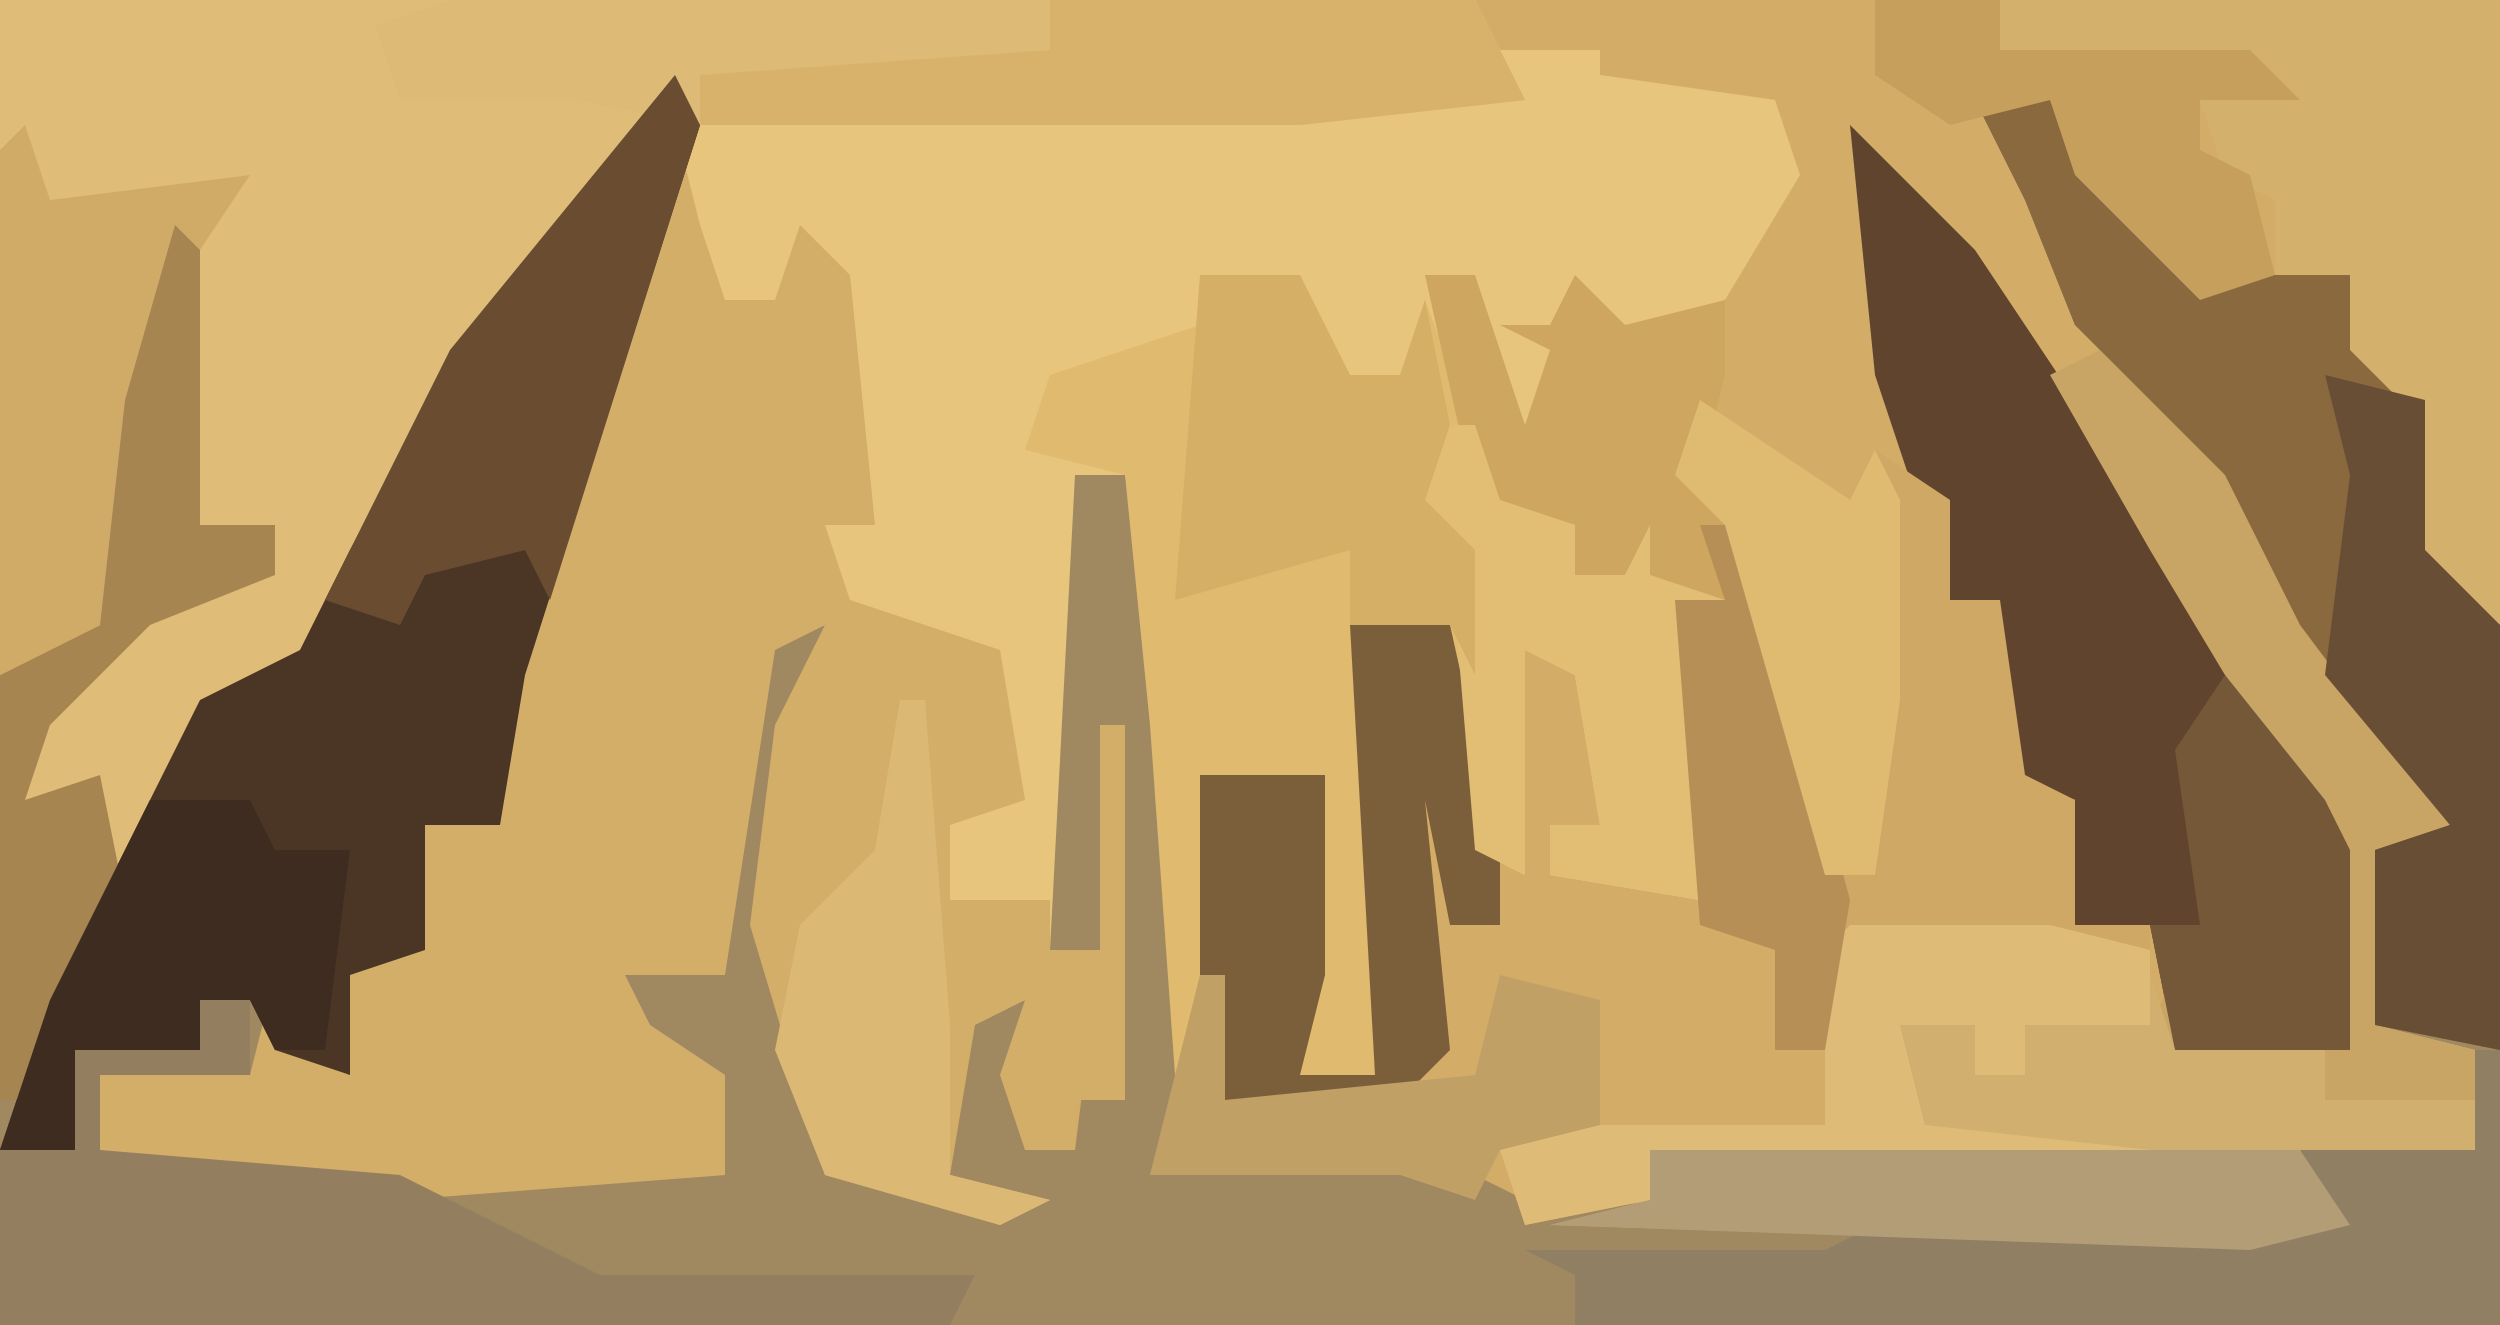 <?xml version="1.0" encoding="UTF-8"?>
<svg version="1.1" xmlns="http://www.w3.org/2000/svg" width="100" height="53">
<path d="M0,0 L100,0 L100,53 L0,53 Z " fill="#D3AD68" transform="translate(0,0)"/>
<path d="M0,0 L59,0 L59,2 L64,2 L64,3 L71,4 L72,7 L69,12 L65,15 L62,14 L62,19 L59,16 L59,11 L57,11 L60,20 L63,21 L63,23 L65,23 L66,21 L66,23 L69,24 L67,24 L68,26 L68,36 L62,35 L62,33 L64,33 L63,27 L61,26 L61,35 L59,34 L58,25 L54,25 L55,30 L55,43 L52,43 L53,31 L48,31 L48,43 L47,43 L46,29 L45,19 L43,19 L44,26 L42,38 L44,38 L44,29 L45,29 L45,44 L43,44 L43,46 L41,46 L40,43 L41,40 L39,41 L38,47 L42,48 L40,49 L33,47 L30,37 L31,29 L33,25 L31,26 L29,39 L25,39 L26,41 L29,43 L29,47 L16,48 L6,47 L4,46 L4,43 L10,43 L11,39 L12,42 L14,43 L14,39 L16,38 L17,33 L20,33 L21,24 L27,4 L18,16 L12,26 L7,31 L1,44 L0,44 Z " fill="#E7C57D" transform="translate(0,0)"/>
<path d="M0,0 L1,2 L-6,24 L-7,30 L-10,30 L-10,35 L-13,36 L-13,40 L-17,40 L-23,40 L-23,43 L-10,44 L2,44 L1,40 L-2,38 L-2,36 L1,35 L3,23 L6,22 L4,34 L7,44 L14,45 L11,44 L11,38 L14,37 L14,43 L16,43 L17,35 L15,35 L16,16 L18,16 L20,26 L20,41 L19,44 L30,43 L34,45 L66,46 L65,43 L72,43 L72,39 L68,38 L68,31 L71,30 L65,22 L62,16 L56,10 L54,5 L52,1 L56,0 L58,3 L58,6 L62,8 L67,8 L70,13 L70,19 L73,22 L73,50 L-27,50 L-27,41 L-19,25 L-15,23 L-13,19 L-8,10 Z " fill="#A08860" transform="translate(27,3)"/>
<path d="M0,0 L59,0 L61,4 L52,5 L28,5 L26,5 L18,16 L12,26 L7,31 L1,44 L0,44 Z " fill="#DFBD79" transform="translate(0,0)"/>
<path d="M0,0 L1,4 L2,7 L4,7 L5,4 L7,6 L8,16 L6,16 L7,19 L13,21 L14,27 L11,28 L11,31 L15,31 L15,33 L17,33 L17,24 L18,24 L18,39 L16,39 L16,41 L14,41 L13,38 L14,35 L12,36 L11,42 L15,43 L13,44 L6,42 L3,32 L4,24 L6,20 L4,21 L2,34 L-2,34 L-1,36 L2,38 L2,42 L-11,43 L-21,42 L-23,41 L-23,38 L-17,38 L-16,34 L-15,37 L-13,38 L-13,34 L-11,33 L-10,28 L-7,28 L-6,19 Z " fill="#D3AE69" transform="translate(27,5)"/>
<path d="M0,0 L4,0 L6,4 L8,4 L9,1 L12,9 L15,10 L15,12 L17,12 L18,10 L18,12 L21,13 L19,13 L20,15 L20,25 L14,24 L14,22 L16,22 L15,16 L13,15 L13,24 L11,23 L10,14 L6,14 L7,19 L7,32 L4,32 L5,20 L0,20 L0,32 L-1,32 L-2,18 L-3,8 L-7,7 L-6,4 L0,2 Z M4,5 L5,7 Z " fill="#E0BA6F" transform="translate(48,11)"/>
<path d="M0,0 L1,2 L-6,24 L-7,30 L-10,30 L-10,35 L-13,36 L-13,40 L-16,39 L-17,37 L-19,37 L-19,39 L-24,39 L-24,43 L-27,43 L-25,37 L-19,25 L-15,23 L-13,19 L-8,10 Z " fill="#4B3626" transform="translate(27,3)"/>
<path d="M0,0 L5,5 L11,14 L19,27 L20,29 L20,37 L13,37 L12,32 L9,32 L9,27 L6,26 L6,19 L4,19 L1,10 Z " fill="#60442D" transform="translate(74,5)"/>
<path d="M0,0 L7,6 L11,14 L15,19 L11,20 L11,27 L15,28 L15,32 L9,33 L9,36 L-22,35 L-18,34 L-18,32 L-7,31 L-8,27 L-5,27 L-5,29 L-3,29 L-3,27 L2,27 L3,25 L3,28 L10,28 L8,18 L2,8 L-2,1 Z " fill="#C9A565" transform="translate(84,14)"/>
<path d="M0,0 L6,4 L7,2 L10,4 L10,8 L12,8 L13,15 L15,16 L15,21 L18,21 L18,25 L13,25 L13,27 L11,27 L11,25 L8,25 L9,29 L13,28 L18,29 L18,30 L-2,30 L-2,32 L-7,33 L-8,30 L-5,29 L5,29 L5,20 L1,5 L-1,3 Z " fill="#CEA864" transform="translate(68,16)"/>
<path d="M0,0 L3,1 L5,3 L5,6 L9,8 L14,8 L17,13 L17,19 L20,22 L20,39 L15,38 L15,31 L18,30 L12,22 L9,16 L3,10 L1,5 L-1,1 Z " fill="#8B693F" transform="translate(80,3)"/>
<path d="M0,0 L20,0 L20,25 L16,22 L16,16 L14,14 L14,11 L11,11 L11,8 L9,7 L8,4 L10,3 L0,2 Z " fill="#D4B06D" transform="translate(80,0)"/>
<path d="M0,0 L41,0 L43,4 L34,5 L10,5 L5,4 L-2,4 L-3,1 Z " fill="#DDBA75" transform="translate(18,0)"/>
<path d="M0,0 L2,0 L2,3 L-4,3 L-4,6 L8,7 L16,11 L31,11 L30,13 L-8,13 L-8,6 L-5,6 L-5,2 L0,2 Z " fill="#937F5F" transform="translate(8,40)"/>
<path d="M0,0 L2,0 L4,6 L5,3 L3,2 L5,2 L6,0 L8,2 L12,1 L12,4 L11,8 L14,13 L17,27 L16,31 L14,31 L14,27 L11,26 L10,13 L6,12 L6,10 L2,9 Z " fill="#CEA65F" transform="translate(57,11)"/>
<path d="M0,0 L1,0 L1,11 L-36,11 L-36,9 L-38,8 L-26,8 L-24,7 L-6,7 L-7,4 L0,4 Z " fill="#907F63" transform="translate(99,42)"/>
<path d="M0,0 L4,0 L6,9 L6,12 L4,12 L3,7 L4,17 L2,19 L-5,19 L-6,14 L-6,6 L-1,6 L-1,14 L-2,18 L1,18 Z " fill="#7B5F3A" transform="translate(54,25)"/>
<path d="M0,0 L2,0 L3,3 L6,4 L6,6 L8,6 L9,4 L9,6 L12,7 L10,7 L11,9 L11,19 L5,18 L5,16 L7,16 L6,10 L4,9 L4,18 L2,17 L1,5 L-1,2 Z " fill="#E2BE75" transform="translate(57,17)"/>
<path d="M0,0 L4,1 L4,7 L7,10 L7,27 L2,26 L2,19 L5,18 L0,12 L1,4 Z " fill="#684E34" transform="translate(93,15)"/>
<path d="M0,0 L1,0 L1,13 L4,13 L4,15 L-1,17 L-5,21 L-6,24 L-3,23 L-2,28 L-6,36 L-7,36 L-7,19 L-3,17 L-3,8 Z " fill="#A78551" transform="translate(7,8)"/>
<path d="M0,0 L1,2 L-5,21 L-6,19 L-10,20 L-11,22 L-14,21 L-9,11 Z " fill="#6A4D31" transform="translate(27,3)"/>
<path d="M0,0 L8,0 L12,1 L12,4 L7,4 L7,6 L5,6 L5,4 L2,4 L3,8 L7,7 L12,8 L12,9 L-8,9 L-8,11 L-13,12 L-14,9 L-11,8 L-1,8 L-1,1 Z " fill="#DEBC78" transform="translate(74,37)"/>
<path d="M0,0 L4,0 L6,4 L8,4 L9,1 L10,6 L9,9 L11,11 L11,16 L10,14 L6,14 L6,11 L-1,13 Z M4,5 L5,7 Z " fill="#D6AF67" transform="translate(48,11)"/>
<path d="M0,0 L1,3 L9,2 L7,5 L6,4 L4,11 L3,20 L-1,22 L-1,1 Z " fill="#D0AB67" transform="translate(1,5)"/>
<path d="M0,0 L26,0 L28,3 L24,4 L-4,3 L0,2 Z " fill="#B39D76" transform="translate(66,46)"/>
<path d="M0,0 L4,0 L5,2 L8,2 L7,10 L5,10 L4,8 L2,8 L2,10 L-3,10 L-3,14 L-6,14 L-4,8 Z " fill="#3E2C21" transform="translate(6,32)"/>
<path d="M0,0 L17,0 L19,4 L10,5 L-14,5 L-14,3 L0,2 Z " fill="#D8B26A" transform="translate(42,0)"/>
<path d="M0,0 L1,0 L2,13 L2,19 L6,20 L4,21 L-3,19 L-5,14 L-4,9 L-1,6 Z " fill="#DBB974" transform="translate(36,28)"/>
<path d="M0,0 L1,0 L1,5 L11,4 L12,0 L16,1 L16,6 L12,7 L11,9 L8,8 L-2,8 L-1,4 Z " fill="#C1A066" transform="translate(48,39)"/>
<path d="M0,0 L4,5 L5,7 L5,15 L-2,15 L-3,10 L-1,10 L-2,3 Z " fill="#755838" transform="translate(89,27)"/>
<path d="M0,0 L5,0 L5,2 L15,2 L17,4 L13,4 L13,6 L15,7 L16,11 L13,12 L8,7 L7,4 L3,5 L0,3 Z " fill="#C69F5D" transform="translate(75,0)"/>
<path d="M0,0 L1,3 L7,3 L7,5 L13,5 L13,7 L0,7 L-9,6 L-10,2 L-7,2 L-7,4 L-5,4 L-5,2 L0,2 Z " fill="#D1AF6F" transform="translate(86,39)"/>
<path d="M0,0 L2,0 L6,15 L5,21 L3,21 L3,17 L0,16 L-1,3 L1,3 Z " fill="#B58F55" transform="translate(68,21)"/>
<path d="M0,0 L6,4 L7,2 L8,4 L8,12 L7,19 L5,19 L1,5 L-1,3 Z " fill="#DFBB72" transform="translate(68,16)"/>
</svg>
